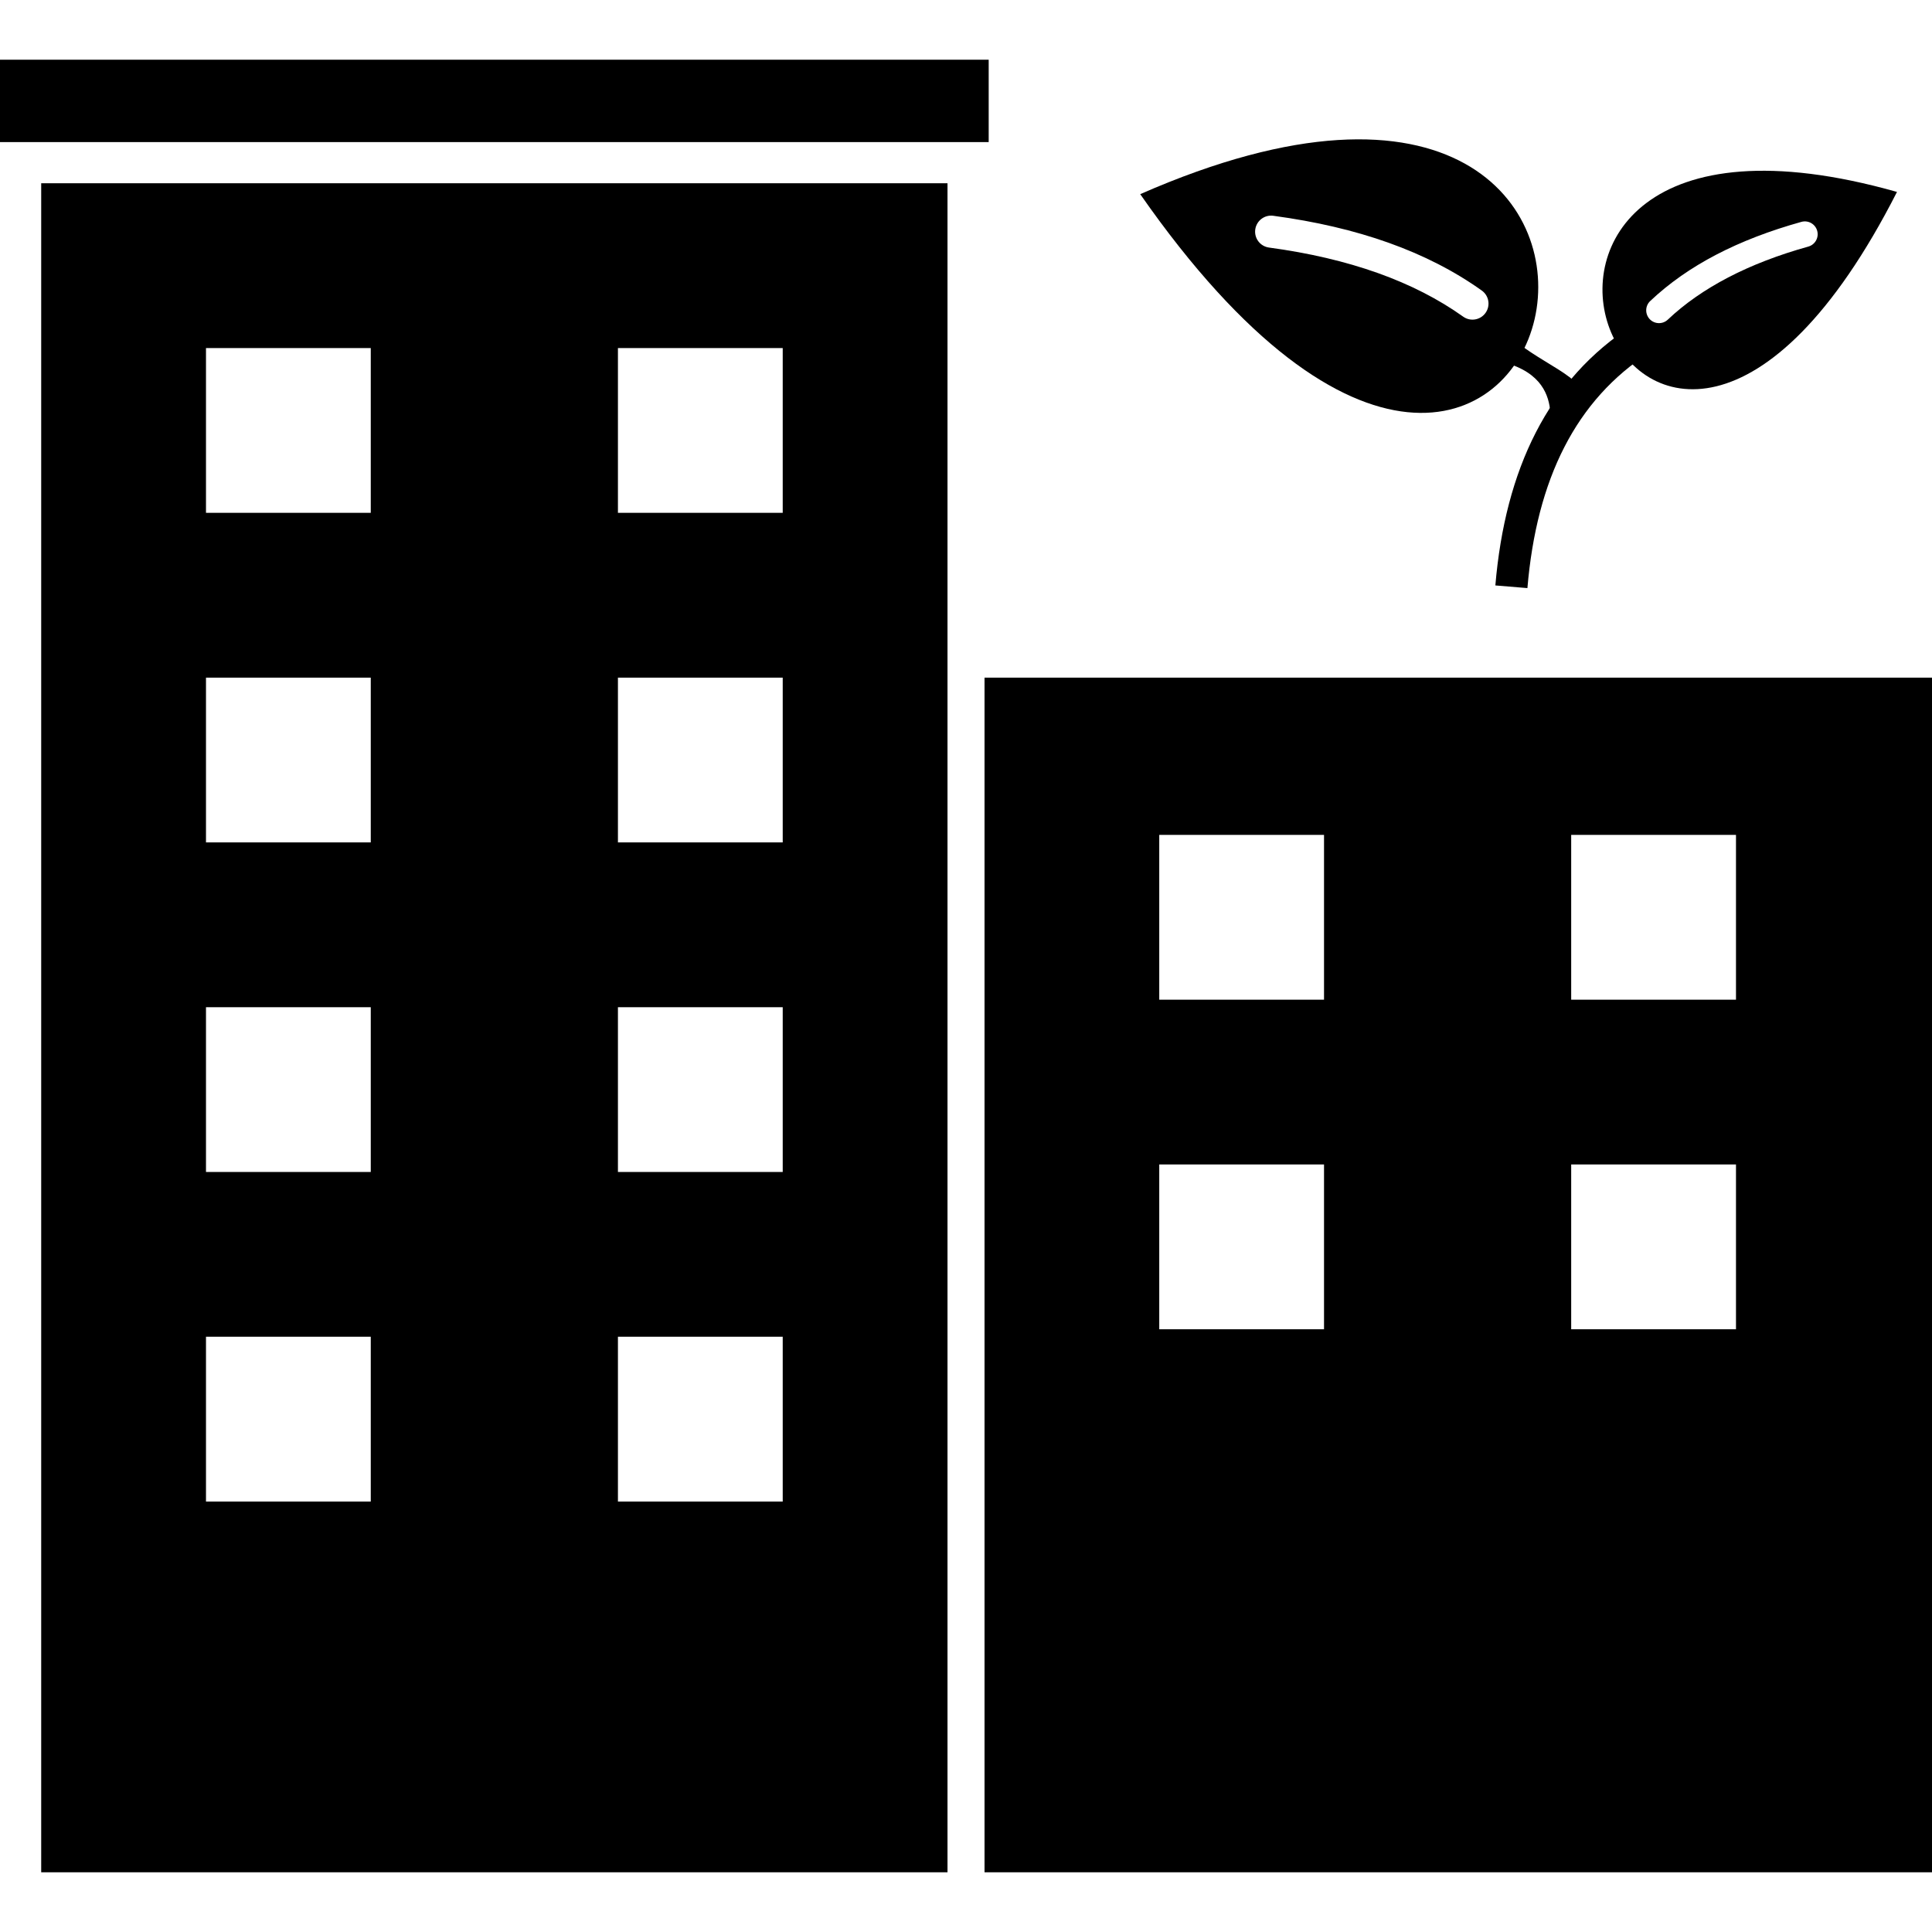<?xml version="1.0" encoding="UTF-8" standalone="no"?>
<svg
   width="1003.625"
   zoomAndPan="magnify"
   viewBox="0 0 752.719 752.719"
   height="1003.625"
   preserveAspectRatio="xMidYMid"
   version="1.0"
   id="svg10"
   sodipodi:docname="buildings.svg"
   inkscape:version="1.3.2 (091e20e, 2023-11-25, custom)"
   xmlns:inkscape="http://www.inkscape.org/namespaces/inkscape"
   xmlns:sodipodi="http://sodipodi.sourceforge.net/DTD/sodipodi-0.dtd"
   xmlns="http://www.w3.org/2000/svg"
   xmlns:svg="http://www.w3.org/2000/svg">
  <sodipodi:namedview
     id="namedview10"
     pagecolor="#505050"
     bordercolor="#ffffff"
     borderopacity="1"
     inkscape:showpageshadow="0"
     inkscape:pageopacity="0"
     inkscape:pagecheckerboard="1"
     inkscape:deskcolor="#505050"
     inkscape:zoom="0.55572917"
     inkscape:cx="501.14339"
     inkscape:cy="435.46391"
     inkscape:window-width="1350"
     inkscape:window-height="1050"
     inkscape:window-x="2226"
     inkscape:window-y="1097"
     inkscape:window-maximized="0"
     inkscape:current-layer="svg10" />
  <defs
     id="defs3">
    <clipPath
       id="8f65efbac8">
      <path
         d="m 727,320 h 369.332 V 785.602 H 727 Z m 0,0"
         clip-rule="nonzero"
         id="path1" />
    </clipPath>
    <clipPath
       id="81a24b64dd">
      <path
         d="M 359,127.465 H 713 V 785.602 H 359 Z m 0,0"
         clip-rule="nonzero"
         id="path2" />
    </clipPath>
    <clipPath
       id="eee1fd33c2">
      <path
         d="M 343.242,79 H 729 v 33 H 343.242 Z m 0,0"
         clip-rule="nonzero"
         id="path3" />
    </clipPath>
  </defs>
  <path
     fill="#000000"
     d="m 642.855,137.223 c -14.523,9.297 -25.535,21.695 -33.348,36.914 -7.934,15.438 -12.629,33.859 -14.418,54.988 l -12.488,-1.035 c 1.918,-22.672 7.062,-42.656 15.781,-59.637 8.84,-17.199 21.305,-31.223 37.762,-41.762 l 6.711,10.531"
     fill-opacity="1"
     fill-rule="nonzero"
     id="path4" />
  <g
     clip-path="url(#8f65efbac8)"
     id="g5"
     transform="translate(-343.613,-56.141)">
    <path
       fill="#000000"
       d="M 727.191,320.148 H 1096.34 V 785.602 H 727.191 Z m 68.074,189.676 v 64.199 h 64.195 v -64.199 z m 160.492,0 v 64.199 h 64.207 v -64.199 z m 0,-128.402 v 64.199 h 64.207 v -64.199 z m -160.492,0 v 64.199 h 64.195 v -64.199 h -64.195"
       fill-opacity="1"
       fill-rule="evenodd"
       id="path5" />
  </g>
  <g
     clip-path="url(#81a24b64dd)"
     id="g6"
     transform="translate(-343.613,-56.141)">
    <path
       fill="#000000"
       d="M 359.664,127.547 H 712.766 V 785.602 H 359.664 Z m 64.203,449.398 v 64.207 h 64.199 V 576.945 Z M 584.363,191.746 v 64.203 h 64.203 v -64.203 z m -160.496,0 v 64.203 h 64.199 v -64.203 z m 160.496,128.402 v 64.203 h 64.203 v -64.203 z m -160.496,0 v 64.203 h 64.199 V 320.148 Z M 584.363,448.551 V 512.75 h 64.203 v -64.199 z m -160.496,0 V 512.75 h 64.199 v -64.199 z m 160.496,128.395 v 64.207 h 64.203 v -64.207 h -64.203"
       fill-opacity="1"
       fill-rule="evenodd"
       id="path6" />
  </g>
  <g
     clip-path="url(#eee1fd33c2)"
     id="g7"
     transform="translate(-343.613,-56.141)">
    <path
       fill="#000000"
       d="M 343.613,79.398 H 728.812 V 111.5 H 343.613 V 79.398"
       fill-opacity="1"
       fill-rule="nonzero"
       id="path7" />
  </g>
  <path
     fill="#000000"
     d="m 444.238,75.645 c 165.254,237.121 244.512,-107.344 0,0 z m 51.863,8.426 c 16.457,2.211 31.43,5.703 44.891,10.504 13.594,4.852 25.715,11.047 36.32,18.629 2.809,2 3.461,5.895 1.461,8.703 -2,2.816 -5.902,3.469 -8.703,1.469 -9.609,-6.855 -20.711,-12.523 -33.273,-17.004 -12.711,-4.531 -26.859,-7.828 -42.41,-9.926 -3.422,-0.473 -5.805,-3.625 -5.332,-7.047 0.477,-3.418 3.625,-5.805 7.047,-5.328"
     fill-opacity="1"
     fill-rule="evenodd"
     id="path8" />
  <path
     fill="#000000"
     d="m 739.078,74.777 c -100.859,198.145 -197.652,-55.941 0,0 z m -34.57,21.301 c 2.66,-0.734 4.219,-3.488 3.484,-6.156 -0.734,-2.652 -3.484,-4.219 -6.149,-3.484 -12.351,3.445 -23.41,7.688 -33.16,12.773 -9.844,5.129 -18.434,11.145 -25.754,18.074 -2,1.895 -2.082,5.047 -0.195,7.055 1.902,2 5.051,2.082 7.051,0.195 6.566,-6.211 14.41,-11.684 23.52,-16.434 9.199,-4.793 19.609,-8.793 31.203,-12.023"
     fill-opacity="1"
     fill-rule="evenodd"
     id="path9" />
  <path
     fill="#000000"
     d="m 580.129,140.012 c 35.445,5.168 18.621,34.559 26.352,25.266 l 8.254,-9.902 c 6.285,-7.559 -17.496,-14.457 -27.895,-25.895 l -6.711,10.531"
     fill-opacity="1"
     fill-rule="nonzero"
     id="path10" />
</svg>
